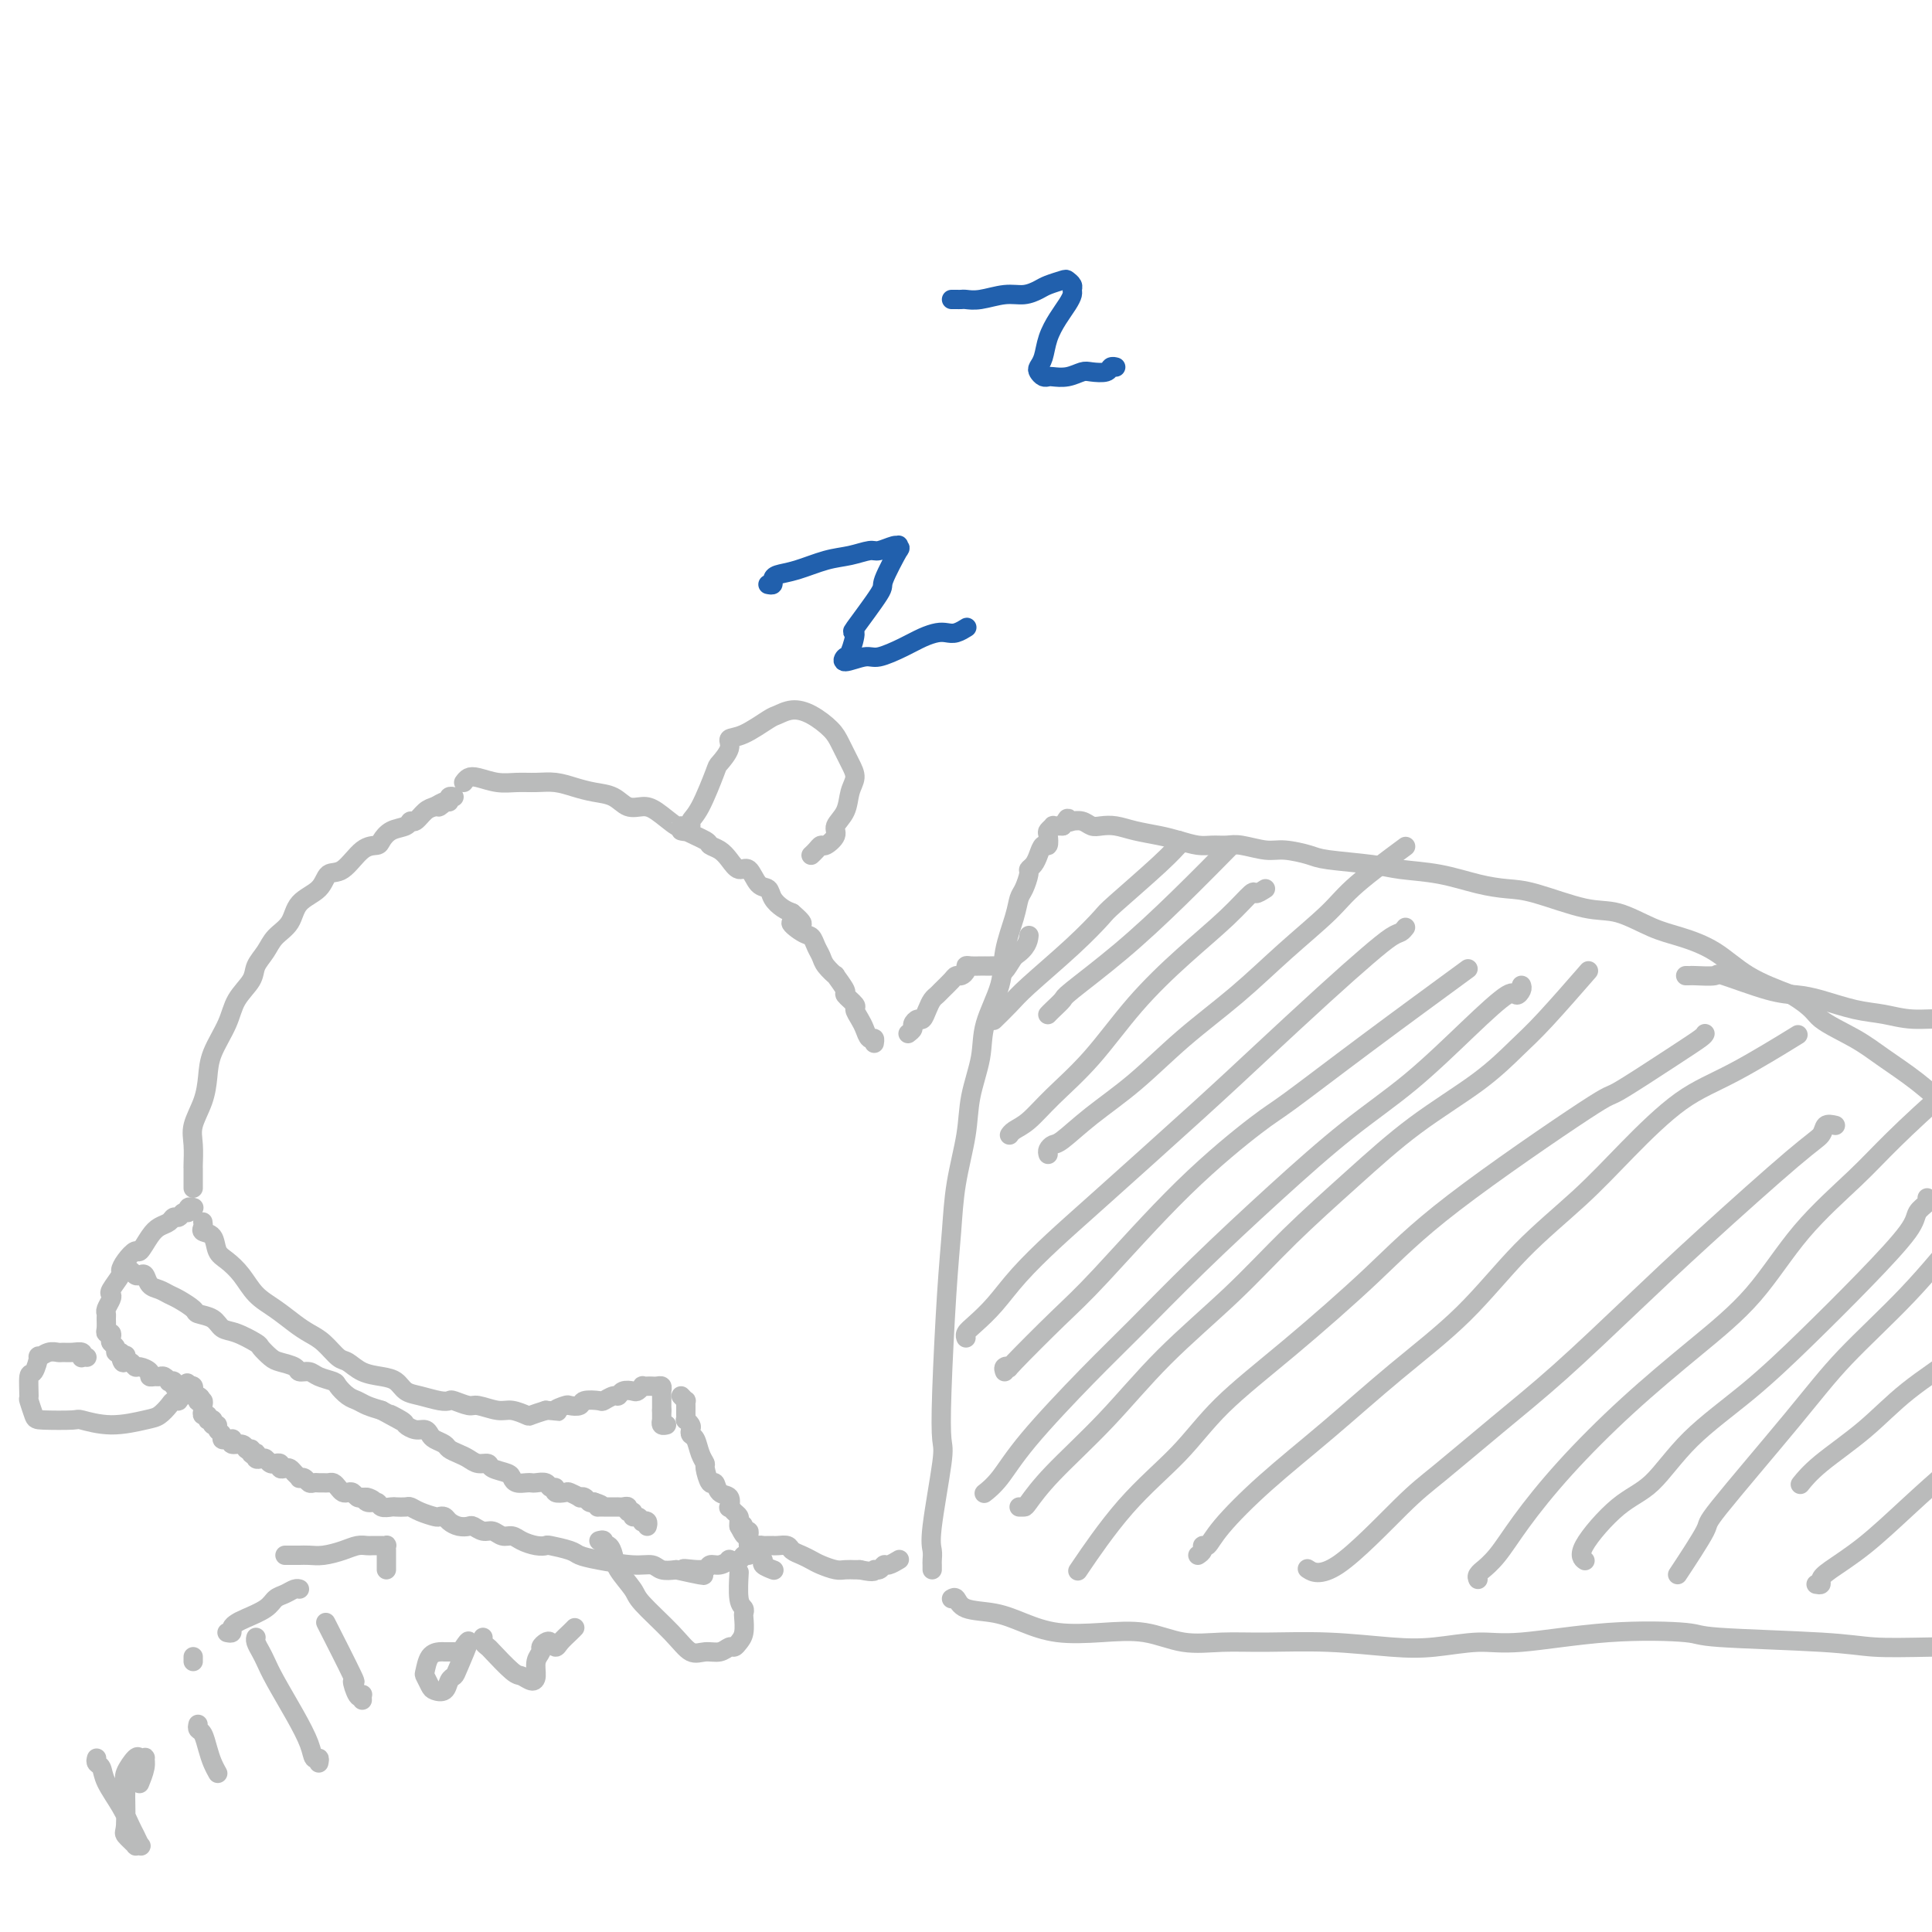 <svg viewBox='0 0 400 400' version='1.1' xmlns='http://www.w3.org/2000/svg' xmlns:xlink='http://www.w3.org/1999/xlink'><g fill='none' stroke='rgb(186,187,187)' stroke-width='4' stroke-linecap='round' stroke-linejoin='round'><path d='M40,246c0.000,-0.369 0.001,-0.738 0,-1c-0.001,-0.262 -0.002,-0.417 0,-1c0.002,-0.583 0.007,-1.593 0,-2c-0.007,-0.407 -0.027,-0.212 0,-1c0.027,-0.788 0.099,-2.561 0,-4c-0.099,-1.439 -0.370,-2.544 0,-4c0.370,-1.456 1.382,-3.263 2,-5c0.618,-1.737 0.842,-3.402 1,-5c0.158,-1.598 0.251,-3.127 1,-5c0.749,-1.873 2.154,-4.090 3,-6c0.846,-1.910 1.131,-3.512 2,-5c0.869,-1.488 2.320,-2.862 3,-4c0.680,-1.138 0.589,-2.041 1,-3c0.411,-0.959 1.325,-1.974 2,-3c0.675,-1.026 1.111,-2.062 2,-3c0.889,-0.938 2.232,-1.778 3,-3c0.768,-1.222 0.960,-2.825 2,-4c1.040,-1.175 2.926,-1.922 4,-3c1.074,-1.078 1.334,-2.487 2,-3c0.666,-0.513 1.738,-0.130 3,-1c1.262,-0.870 2.713,-2.992 4,-4c1.287,-1.008 2.411,-0.901 3,-1c0.589,-0.099 0.643,-0.403 1,-1c0.357,-0.597 1.016,-1.487 2,-2c0.984,-0.513 2.294,-0.648 3,-1c0.706,-0.352 0.808,-0.919 1,-1c0.192,-0.081 0.475,0.324 1,0c0.525,-0.324 1.293,-1.378 2,-2c0.707,-0.622 1.354,-0.811 2,-1'/><path d='M90,167c3.587,-2.101 1.553,-0.353 1,0c-0.553,0.353 0.374,-0.690 1,-1c0.626,-0.310 0.951,0.113 1,0c0.049,-0.113 -0.179,-0.761 0,-1c0.179,-0.239 0.765,-0.068 1,0c0.235,0.068 0.117,0.034 0,0'/><path d='M40,250c0.120,0.033 0.239,0.065 0,0c-0.239,-0.065 -0.838,-0.229 -1,0c-0.162,0.229 0.112,0.849 0,1c-0.112,0.151 -0.610,-0.167 -1,0c-0.390,0.167 -0.670,0.820 -1,1c-0.330,0.180 -0.708,-0.112 -1,0c-0.292,0.112 -0.497,0.627 -1,1c-0.503,0.373 -1.304,0.603 -2,1c-0.696,0.397 -1.287,0.961 -2,2c-0.713,1.039 -1.548,2.552 -2,3c-0.452,0.448 -0.521,-0.171 -1,0c-0.479,0.171 -1.368,1.131 -2,2c-0.632,0.869 -1.005,1.646 -1,2c0.005,0.354 0.390,0.284 0,1c-0.390,0.716 -1.554,2.220 -2,3c-0.446,0.780 -0.172,0.838 0,1c0.172,0.162 0.243,0.428 0,1c-0.243,0.572 -0.798,1.450 -1,2c-0.202,0.550 -0.050,0.774 0,1c0.050,0.226 -0.000,0.456 0,1c0.000,0.544 0.052,1.403 0,2c-0.052,0.597 -0.206,0.933 0,1c0.206,0.067 0.772,-0.136 1,0c0.228,0.136 0.117,0.610 0,1c-0.117,0.390 -0.241,0.696 0,1c0.241,0.304 0.848,0.607 1,1c0.152,0.393 -0.151,0.875 0,1c0.151,0.125 0.758,-0.107 1,0c0.242,0.107 0.121,0.554 0,1'/><path d='M25,281c0.533,2.183 0.864,0.642 1,0c0.136,-0.642 0.077,-0.383 0,0c-0.077,0.383 -0.170,0.890 0,1c0.170,0.110 0.605,-0.177 1,0c0.395,0.177 0.750,0.818 1,1c0.250,0.182 0.396,-0.095 1,0c0.604,0.095 1.667,0.560 2,1c0.333,0.440 -0.064,0.854 0,1c0.064,0.146 0.591,0.025 1,0c0.409,-0.025 0.702,0.045 1,0c0.298,-0.045 0.601,-0.204 1,0c0.399,0.204 0.895,0.773 1,1c0.105,0.227 -0.179,0.113 0,0c0.179,-0.113 0.821,-0.226 1,0c0.179,0.226 -0.106,0.792 0,1c0.106,0.208 0.603,0.060 1,0c0.397,-0.060 0.695,-0.031 1,0c0.305,0.031 0.618,0.064 1,0c0.382,-0.064 0.834,-0.223 1,0c0.166,0.223 0.045,0.829 0,1c-0.045,0.171 -0.013,-0.094 0,0c0.013,0.094 0.006,0.547 0,1'/><path d='M40,289c2.543,1.178 1.399,0.123 1,0c-0.399,-0.123 -0.054,0.688 0,1c0.054,0.312 -0.183,0.126 0,0c0.183,-0.126 0.785,-0.192 1,0c0.215,0.192 0.042,0.644 0,1c-0.042,0.356 0.045,0.617 0,1c-0.045,0.383 -0.222,0.887 0,1c0.222,0.113 0.844,-0.167 1,0c0.156,0.167 -0.156,0.781 0,1c0.156,0.219 0.778,0.044 1,0c0.222,-0.044 0.044,0.044 0,0c-0.044,-0.044 0.045,-0.219 0,0c-0.045,0.219 -0.223,0.833 0,1c0.223,0.167 0.847,-0.113 1,0c0.153,0.113 -0.166,0.619 0,1c0.166,0.381 0.815,0.637 1,1c0.185,0.363 -0.096,0.833 0,1c0.096,0.167 0.568,0.030 1,0c0.432,-0.030 0.823,0.047 1,0c0.177,-0.047 0.140,-0.219 0,0c-0.140,0.219 -0.384,0.828 0,1c0.384,0.172 1.395,-0.094 2,0c0.605,0.094 0.802,0.547 1,1'/><path d='M51,300c1.944,1.642 1.305,0.248 1,0c-0.305,-0.248 -0.275,0.652 0,1c0.275,0.348 0.795,0.145 1,0c0.205,-0.145 0.096,-0.231 0,0c-0.096,0.231 -0.179,0.780 0,1c0.179,0.220 0.621,0.112 1,0c0.379,-0.112 0.694,-0.227 1,0c0.306,0.227 0.603,0.797 1,1c0.397,0.203 0.894,0.041 1,0c0.106,-0.041 -0.179,0.041 0,0c0.179,-0.041 0.821,-0.204 1,0c0.179,0.204 -0.106,0.776 0,1c0.106,0.224 0.602,0.099 1,0c0.398,-0.099 0.698,-0.171 1,0c0.302,0.171 0.606,0.586 1,1c0.394,0.414 0.879,0.829 1,1c0.121,0.171 -0.122,0.098 0,0c0.122,-0.098 0.610,-0.223 1,0c0.390,0.223 0.682,0.792 1,1c0.318,0.208 0.663,0.055 1,0c0.337,-0.055 0.668,-0.012 1,0c0.332,0.012 0.666,-0.007 1,0c0.334,0.007 0.667,0.041 1,0c0.333,-0.041 0.667,-0.155 1,0c0.333,0.155 0.667,0.581 1,1c0.333,0.419 0.667,0.830 1,1c0.333,0.170 0.667,0.097 1,0c0.333,-0.097 0.667,-0.218 1,0c0.333,0.218 0.667,0.777 1,1c0.333,0.223 0.667,0.112 1,0'/><path d='M75,310c3.970,1.482 1.894,0.187 1,0c-0.894,-0.187 -0.605,0.734 0,1c0.605,0.266 1.528,-0.125 2,0c0.472,0.125 0.493,0.765 1,1c0.507,0.235 1.500,0.066 2,0c0.500,-0.066 0.509,-0.028 1,0c0.491,0.028 1.465,0.046 2,0c0.535,-0.046 0.630,-0.157 1,0c0.370,0.157 1.016,0.581 2,1c0.984,0.419 2.308,0.834 3,1c0.692,0.166 0.753,0.083 1,0c0.247,-0.083 0.681,-0.167 1,0c0.319,0.167 0.522,0.585 1,1c0.478,0.415 1.230,0.828 2,1c0.770,0.172 1.557,0.103 2,0c0.443,-0.103 0.542,-0.238 1,0c0.458,0.238 1.277,0.851 2,1c0.723,0.149 1.352,-0.167 2,0c0.648,0.167 1.316,0.815 2,1c0.684,0.185 1.385,-0.095 2,0c0.615,0.095 1.145,0.564 2,1c0.855,0.436 2.034,0.838 3,1c0.966,0.162 1.718,0.085 2,0c0.282,-0.085 0.095,-0.176 1,0c0.905,0.176 2.904,0.621 4,1c1.096,0.379 1.290,0.694 2,1c0.710,0.306 1.936,0.604 4,1c2.064,0.396 4.966,0.890 7,1c2.034,0.110 3.202,-0.163 4,0c0.798,0.163 1.228,0.761 2,1c0.772,0.239 1.886,0.120 3,0'/><path d='M140,325c10.353,2.303 3.735,0.561 2,0c-1.735,-0.561 1.414,0.060 3,0c1.586,-0.060 1.609,-0.800 2,-1c0.391,-0.200 1.151,0.138 2,0c0.849,-0.138 1.785,-0.754 2,-1c0.215,-0.246 -0.293,-0.121 0,0c0.293,0.121 1.388,0.239 2,0c0.612,-0.239 0.741,-0.835 1,-1c0.259,-0.165 0.646,0.099 1,0c0.354,-0.099 0.673,-0.562 1,-1c0.327,-0.438 0.661,-0.849 1,-1c0.339,-0.151 0.681,-0.040 1,0c0.319,0.040 0.614,0.010 1,0c0.386,-0.010 0.862,0.000 1,0c0.138,-0.000 -0.062,-0.011 0,0c0.062,0.011 0.387,0.045 1,0c0.613,-0.045 1.514,-0.167 2,0c0.486,0.167 0.557,0.623 1,1c0.443,0.377 1.259,0.675 2,1c0.741,0.325 1.406,0.675 2,1c0.594,0.325 1.115,0.623 2,1c0.885,0.377 2.134,0.833 3,1c0.866,0.167 1.348,0.045 2,0c0.652,-0.045 1.472,-0.013 2,0c0.528,0.013 0.764,0.006 1,0'/><path d='M178,325c3.572,0.756 3.003,0.146 3,0c-0.003,-0.146 0.560,0.171 1,0c0.440,-0.171 0.757,-0.829 1,-1c0.243,-0.171 0.412,0.146 1,0c0.588,-0.146 1.597,-0.756 2,-1c0.403,-0.244 0.202,-0.122 0,0'/><path d='M42,253c0.056,0.318 0.111,0.637 0,1c-0.111,0.363 -0.389,0.771 0,1c0.389,0.229 1.443,0.281 2,1c0.557,0.719 0.616,2.107 1,3c0.384,0.893 1.093,1.293 2,2c0.907,0.707 2.014,1.723 3,3c0.986,1.277 1.852,2.816 3,4c1.148,1.184 2.576,2.013 4,3c1.424,0.987 2.842,2.133 4,3c1.158,0.867 2.055,1.454 3,2c0.945,0.546 1.936,1.050 3,2c1.064,0.950 2.200,2.348 3,3c0.800,0.652 1.263,0.560 2,1c0.737,0.440 1.746,1.413 3,2c1.254,0.587 2.752,0.788 4,1c1.248,0.212 2.247,0.435 3,1c0.753,0.565 1.261,1.471 2,2c0.739,0.529 1.711,0.682 3,1c1.289,0.318 2.896,0.802 4,1c1.104,0.198 1.706,0.110 2,0c0.294,-0.110 0.280,-0.241 1,0c0.720,0.241 2.176,0.853 3,1c0.824,0.147 1.017,-0.170 2,0c0.983,0.170 2.755,0.827 4,1c1.245,0.173 1.963,-0.139 3,0c1.037,0.139 2.395,0.730 3,1c0.605,0.270 0.459,0.220 1,0c0.541,-0.220 1.771,-0.610 3,-1'/><path d='M113,292c3.743,0.369 2.100,0.291 2,0c-0.100,-0.291 1.343,-0.796 2,-1c0.657,-0.204 0.528,-0.106 1,0c0.472,0.106 1.545,0.221 2,0c0.455,-0.221 0.293,-0.776 1,-1c0.707,-0.224 2.282,-0.116 3,0c0.718,0.116 0.577,0.241 1,0c0.423,-0.241 1.408,-0.848 2,-1c0.592,-0.152 0.789,0.152 1,0c0.211,-0.152 0.434,-0.759 1,-1c0.566,-0.241 1.475,-0.117 2,0c0.525,0.117 0.665,0.228 1,0c0.335,-0.228 0.863,-0.793 1,-1c0.137,-0.207 -0.117,-0.056 0,0c0.117,0.056 0.606,0.018 1,0c0.394,-0.018 0.694,-0.016 1,0c0.306,0.016 0.618,0.047 1,0c0.382,-0.047 0.834,-0.171 1,0c0.166,0.171 0.044,0.637 0,1c-0.044,0.363 -0.012,0.622 0,1c0.012,0.378 0.003,0.874 0,1c-0.003,0.126 -0.001,-0.120 0,0c0.001,0.120 0.000,0.606 0,1c-0.000,0.394 -0.000,0.697 0,1'/><path d='M137,292c-0.000,0.940 -0.001,0.792 0,1c0.001,0.208 0.004,0.774 0,1c-0.004,0.226 -0.015,0.113 0,0c0.015,-0.113 0.056,-0.226 0,0c-0.056,0.226 -0.207,0.792 0,1c0.207,0.208 0.774,0.060 1,0c0.226,-0.060 0.113,-0.030 0,0'/><path d='M141,289c0.423,0.446 0.845,0.893 1,1c0.155,0.107 0.042,-0.125 0,0c-0.042,0.125 -0.012,0.607 0,1c0.012,0.393 0.007,0.697 0,1c-0.007,0.303 -0.016,0.606 0,1c0.016,0.394 0.056,0.880 0,1c-0.056,0.120 -0.208,-0.124 0,0c0.208,0.124 0.776,0.617 1,1c0.224,0.383 0.102,0.656 0,1c-0.102,0.344 -0.186,0.758 0,1c0.186,0.242 0.641,0.311 1,1c0.359,0.689 0.621,1.997 1,3c0.379,1.003 0.874,1.702 1,2c0.126,0.298 -0.116,0.197 0,1c0.116,0.803 0.592,2.510 1,3c0.408,0.490 0.750,-0.237 1,0c0.250,0.237 0.410,1.440 1,2c0.590,0.560 1.612,0.479 2,1c0.388,0.521 0.142,1.645 0,2c-0.142,0.355 -0.182,-0.060 0,0c0.182,0.060 0.585,0.593 1,1c0.415,0.407 0.843,0.686 1,1c0.157,0.314 0.045,0.661 0,1c-0.045,0.339 -0.022,0.669 0,1'/><path d='M153,316c2.099,4.113 1.347,0.894 1,0c-0.347,-0.894 -0.290,0.535 0,1c0.290,0.465 0.812,-0.034 1,0c0.188,0.034 0.040,0.601 0,1c-0.040,0.399 0.027,0.632 0,1c-0.027,0.368 -0.146,0.872 0,1c0.146,0.128 0.559,-0.121 1,0c0.441,0.121 0.910,0.610 1,1c0.090,0.390 -0.200,0.679 0,1c0.200,0.321 0.889,0.674 1,1c0.111,0.326 -0.355,0.626 0,1c0.355,0.374 1.530,0.821 2,1c0.470,0.179 0.235,0.089 0,0'/><path d='M96,162c0.292,-0.392 0.584,-0.784 1,-1c0.416,-0.216 0.957,-0.255 2,0c1.043,0.255 2.589,0.803 4,1c1.411,0.197 2.687,0.042 4,0c1.313,-0.042 2.662,0.029 4,0c1.338,-0.029 2.665,-0.158 4,0c1.335,0.158 2.679,0.602 4,1c1.321,0.398 2.621,0.748 4,1c1.379,0.252 2.839,0.405 4,1c1.161,0.595 2.024,1.633 3,2c0.976,0.367 2.065,0.062 3,0c0.935,-0.062 1.715,0.120 3,1c1.285,0.880 3.075,2.460 4,3c0.925,0.540 0.986,0.042 1,0c0.014,-0.042 -0.018,0.372 1,1c1.018,0.628 3.088,1.469 4,2c0.912,0.531 0.667,0.752 1,1c0.333,0.248 1.244,0.522 2,1c0.756,0.478 1.358,1.160 2,2c0.642,0.840 1.323,1.839 2,2c0.677,0.161 1.350,-0.514 2,0c0.650,0.514 1.276,2.218 2,3c0.724,0.782 1.544,0.643 2,1c0.456,0.357 0.546,1.212 1,2c0.454,0.788 1.273,1.511 2,2c0.727,0.489 1.364,0.745 2,1'/><path d='M164,189c4.239,3.590 0.838,2.064 0,2c-0.838,-0.064 0.887,1.333 2,2c1.113,0.667 1.613,0.604 2,1c0.387,0.396 0.662,1.252 1,2c0.338,0.748 0.740,1.388 1,2c0.260,0.612 0.379,1.195 1,2c0.621,0.805 1.743,1.830 2,2c0.257,0.170 -0.352,-0.516 0,0c0.352,0.516 1.667,2.236 2,3c0.333,0.764 -0.314,0.574 0,1c0.314,0.426 1.589,1.467 2,2c0.411,0.533 -0.044,0.559 0,1c0.044,0.441 0.586,1.299 1,2c0.414,0.701 0.699,1.246 1,2c0.301,0.754 0.617,1.718 1,2c0.383,0.282 0.834,-0.116 1,0c0.166,0.116 0.047,0.748 0,1c-0.047,0.252 -0.024,0.126 0,0'/><path d='M188,214c0.447,-0.343 0.893,-0.686 1,-1c0.107,-0.314 -0.126,-0.599 0,-1c0.126,-0.401 0.611,-0.920 1,-1c0.389,-0.080 0.680,0.278 1,0c0.320,-0.278 0.667,-1.191 1,-2c0.333,-0.809 0.653,-1.513 1,-2c0.347,-0.487 0.723,-0.757 1,-1c0.277,-0.243 0.456,-0.460 1,-1c0.544,-0.540 1.452,-1.402 2,-2c0.548,-0.598 0.737,-0.931 1,-1c0.263,-0.069 0.599,0.125 1,0c0.401,-0.125 0.868,-0.569 1,-1c0.132,-0.431 -0.071,-0.847 0,-1c0.071,-0.153 0.414,-0.041 1,0c0.586,0.041 1.414,0.011 2,0c0.586,-0.011 0.930,-0.002 1,0c0.070,0.002 -0.135,-0.001 0,0c0.135,0.001 0.609,0.006 1,0c0.391,-0.006 0.699,-0.024 1,0c0.301,0.024 0.596,0.089 1,0c0.404,-0.089 0.916,-0.332 1,0c0.084,0.332 -0.262,1.238 0,1c0.262,-0.238 1.131,-1.619 2,-3'/><path d='M210,198c2.690,-1.679 2.917,-3.375 3,-4c0.083,-0.625 0.024,-0.179 0,0c-0.024,0.179 -0.012,0.089 0,0'/><path d='M18,281c-0.410,-0.030 -0.821,-0.061 -1,0c-0.179,0.061 -0.127,0.213 0,0c0.127,-0.213 0.330,-0.790 0,-1c-0.330,-0.210 -1.192,-0.052 -2,0c-0.808,0.052 -1.561,-0.003 -2,0c-0.439,0.003 -0.565,0.065 -1,0c-0.435,-0.065 -1.178,-0.256 -2,0c-0.822,0.256 -1.723,0.959 -2,1c-0.277,0.041 0.068,-0.580 0,0c-0.068,0.580 -0.551,2.362 -1,3c-0.449,0.638 -0.865,0.132 -1,1c-0.135,0.868 0.010,3.108 0,4c-0.010,0.892 -0.175,0.434 0,1c0.175,0.566 0.690,2.156 1,3c0.310,0.844 0.415,0.941 2,1c1.585,0.059 4.651,0.080 6,0c1.349,-0.080 0.981,-0.263 2,0c1.019,0.263 3.424,0.970 6,1c2.576,0.030 5.321,-0.618 7,-1c1.679,-0.382 2.291,-0.499 3,-1c0.709,-0.501 1.514,-1.387 2,-2c0.486,-0.613 0.652,-0.952 1,-1c0.348,-0.048 0.878,0.194 1,0c0.122,-0.194 -0.163,-0.825 0,-1c0.163,-0.175 0.775,0.107 1,0c0.225,-0.107 0.064,-0.602 0,-1c-0.064,-0.398 -0.032,-0.699 0,-1'/><path d='M38,287c1.333,-1.167 0.667,-0.583 0,0'/><path d='M124,319c0.445,-0.125 0.891,-0.250 1,0c0.109,0.250 -0.118,0.875 0,1c0.118,0.125 0.580,-0.251 1,0c0.420,0.251 0.797,1.130 1,2c0.203,0.870 0.231,1.733 1,3c0.769,1.267 2.278,2.938 3,4c0.722,1.062 0.658,1.515 2,3c1.342,1.485 4.089,4.002 6,6c1.911,1.998 2.984,3.478 4,4c1.016,0.522 1.974,0.085 3,0c1.026,-0.085 2.121,0.183 3,0c0.879,-0.183 1.542,-0.816 2,-1c0.458,-0.184 0.711,0.081 1,0c0.289,-0.081 0.614,-0.508 1,-1c0.386,-0.492 0.832,-1.048 1,-2c0.168,-0.952 0.059,-2.298 0,-3c-0.059,-0.702 -0.068,-0.759 0,-1c0.068,-0.241 0.214,-0.667 0,-1c-0.214,-0.333 -0.789,-0.574 -1,-2c-0.211,-1.426 -0.057,-4.038 0,-5c0.057,-0.962 0.016,-0.275 0,0c-0.016,0.275 -0.008,0.137 0,0'/><path d='M47,338c0.445,0.088 0.889,0.175 1,0c0.111,-0.175 -0.112,-0.614 0,-1c0.112,-0.386 0.558,-0.719 1,-1c0.442,-0.281 0.882,-0.510 2,-1c1.118,-0.490 2.916,-1.242 4,-2c1.084,-0.758 1.453,-1.524 2,-2c0.547,-0.476 1.270,-0.664 2,-1c0.730,-0.336 1.466,-0.821 2,-1c0.534,-0.179 0.867,-0.051 1,0c0.133,0.051 0.067,0.026 0,0'/><path d='M59,322c0.328,0.000 0.656,0.001 1,0c0.344,-0.001 0.703,-0.003 1,0c0.297,0.003 0.530,0.011 1,0c0.470,-0.011 1.176,-0.041 2,0c0.824,0.041 1.765,0.155 3,0c1.235,-0.155 2.765,-0.577 4,-1c1.235,-0.423 2.176,-0.845 3,-1c0.824,-0.155 1.531,-0.041 2,0c0.469,0.041 0.700,0.010 1,0c0.300,-0.010 0.669,0.001 1,0c0.331,-0.001 0.625,-0.012 1,0c0.375,0.012 0.833,0.048 1,0c0.167,-0.048 0.045,-0.181 0,0c-0.045,0.181 -0.012,0.676 0,1c0.012,0.324 0.003,0.479 0,1c-0.003,0.521 -0.001,1.410 0,2c0.001,0.590 0.000,0.883 0,1c-0.000,0.117 -0.000,0.059 0,0'/><path d='M20,364c-0.103,0.368 -0.207,0.735 0,1c0.207,0.265 0.724,0.427 1,1c0.276,0.573 0.312,1.559 1,3c0.688,1.441 2.028,3.339 3,5c0.972,1.661 1.577,3.086 2,4c0.423,0.914 0.665,1.319 1,2c0.335,0.681 0.762,1.640 1,2c0.238,0.360 0.288,0.123 0,0c-0.288,-0.123 -0.915,-0.130 -1,0c-0.085,0.130 0.370,0.396 0,0c-0.370,-0.396 -1.565,-1.456 -2,-2c-0.435,-0.544 -0.110,-0.574 0,-2c0.110,-1.426 0.004,-4.249 0,-6c-0.004,-1.751 0.094,-2.430 0,-3c-0.094,-0.570 -0.379,-1.029 0,-2c0.379,-0.971 1.423,-2.452 2,-3c0.577,-0.548 0.687,-0.164 1,0c0.313,0.164 0.830,0.107 1,0c0.170,-0.107 -0.007,-0.263 0,0c0.007,0.263 0.198,0.947 0,2c-0.198,1.053 -0.784,2.476 -1,3c-0.216,0.524 -0.062,0.150 0,0c0.062,-0.150 0.031,-0.075 0,0'/><path d='M41,357c-0.089,0.380 -0.178,0.761 0,1c0.178,0.239 0.622,0.338 1,1c0.378,0.662 0.689,1.889 1,3c0.311,1.111 0.622,2.107 1,3c0.378,0.893 0.822,1.684 1,2c0.178,0.316 0.089,0.158 0,0'/><path d='M40,343c0.000,0.417 0.000,0.833 0,1c0.000,0.167 0.000,0.083 0,0'/><path d='M66,365c0.100,-0.478 0.199,-0.956 0,-1c-0.199,-0.044 -0.697,0.346 -1,0c-0.303,-0.346 -0.409,-1.429 -1,-3c-0.591,-1.571 -1.665,-3.629 -3,-6c-1.335,-2.371 -2.932,-5.056 -4,-7c-1.068,-1.944 -1.607,-3.148 -2,-4c-0.393,-0.852 -0.642,-1.352 -1,-2c-0.358,-0.648 -0.827,-1.444 -1,-2c-0.173,-0.556 -0.049,-0.873 0,-1c0.049,-0.127 0.025,-0.063 0,0'/><path d='M75,352c-0.019,-0.395 -0.039,-0.789 0,-1c0.039,-0.211 0.135,-0.238 0,0c-0.135,0.238 -0.502,0.740 -1,0c-0.498,-0.740 -1.128,-2.723 -1,-3c0.128,-0.277 1.014,1.153 0,-1c-1.014,-2.153 -3.927,-7.887 -5,-10c-1.073,-2.113 -0.307,-0.604 0,0c0.307,0.604 0.153,0.302 0,0'/><path d='M94,342c-0.449,0.001 -0.897,0.001 -1,0c-0.103,-0.001 0.141,-0.004 0,0c-0.141,0.004 -0.666,0.013 -1,0c-0.334,-0.013 -0.479,-0.049 -1,0c-0.521,0.049 -1.420,0.185 -2,1c-0.580,0.815 -0.842,2.311 -1,3c-0.158,0.689 -0.211,0.570 0,1c0.211,0.430 0.687,1.408 1,2c0.313,0.592 0.464,0.797 1,1c0.536,0.203 1.459,0.402 2,0c0.541,-0.402 0.702,-1.407 1,-2c0.298,-0.593 0.735,-0.775 1,-1c0.265,-0.225 0.360,-0.493 1,-2c0.640,-1.507 1.826,-4.252 2,-5c0.174,-0.748 -0.665,0.501 -1,1c-0.335,0.499 -0.168,0.250 0,0'/><path d='M100,339c-0.112,0.309 -0.224,0.618 0,1c0.224,0.382 0.784,0.839 1,1c0.216,0.161 0.086,0.028 1,1c0.914,0.972 2.871,3.050 4,4c1.129,0.950 1.431,0.773 2,1c0.569,0.227 1.406,0.857 2,1c0.594,0.143 0.947,-0.200 1,-1c0.053,-0.800 -0.193,-2.058 0,-3c0.193,-0.942 0.825,-1.569 1,-2c0.175,-0.431 -0.109,-0.668 0,-1c0.109,-0.332 0.610,-0.761 1,-1c0.390,-0.239 0.669,-0.288 1,0c0.331,0.288 0.716,0.914 1,1c0.284,0.086 0.468,-0.369 1,-1c0.532,-0.631 1.412,-1.439 2,-2c0.588,-0.561 0.882,-0.875 1,-1c0.118,-0.125 0.059,-0.063 0,0'/><path d='M193,325c0.004,-0.356 0.009,-0.711 0,-1c-0.009,-0.289 -0.030,-0.510 0,-1c0.030,-0.490 0.112,-1.248 0,-2c-0.112,-0.752 -0.420,-1.498 0,-5c0.420,-3.502 1.566,-9.759 2,-13c0.434,-3.241 0.157,-3.464 0,-5c-0.157,-1.536 -0.193,-4.383 0,-10c0.193,-5.617 0.614,-14.004 1,-20c0.386,-5.996 0.738,-9.599 1,-13c0.262,-3.401 0.435,-6.598 1,-10c0.565,-3.402 1.521,-7.010 2,-10c0.479,-2.990 0.480,-5.364 1,-8c0.520,-2.636 1.558,-5.534 2,-8c0.442,-2.466 0.290,-4.499 1,-7c0.710,-2.501 2.284,-5.470 3,-8c0.716,-2.530 0.574,-4.622 1,-7c0.426,-2.378 1.420,-5.043 2,-7c0.580,-1.957 0.747,-3.206 1,-4c0.253,-0.794 0.593,-1.132 1,-2c0.407,-0.868 0.882,-2.265 1,-3c0.118,-0.735 -0.122,-0.808 0,-1c0.122,-0.192 0.607,-0.503 1,-1c0.393,-0.497 0.693,-1.180 1,-2c0.307,-0.820 0.622,-1.779 1,-2c0.378,-0.221 0.818,0.295 1,0c0.182,-0.295 0.104,-1.399 0,-2c-0.104,-0.601 -0.235,-0.697 0,-1c0.235,-0.303 0.836,-0.813 1,-1c0.164,-0.187 -0.110,-0.050 0,0c0.110,0.050 0.603,0.014 1,0c0.397,-0.014 0.699,-0.007 1,0'/><path d='M220,171c1.551,-2.546 0.930,-1.410 1,-1c0.070,0.410 0.833,0.096 1,0c0.167,-0.096 -0.262,0.026 0,0c0.262,-0.026 1.216,-0.200 2,0c0.784,0.200 1.399,0.775 2,1c0.601,0.225 1.188,0.102 2,0c0.812,-0.102 1.848,-0.181 3,0c1.152,0.181 2.419,0.623 4,1c1.581,0.377 3.477,0.690 5,1c1.523,0.310 2.674,0.618 4,1c1.326,0.382 2.826,0.838 4,1c1.174,0.162 2.020,0.028 3,0c0.980,-0.028 2.094,0.048 3,0c0.906,-0.048 1.605,-0.220 3,0c1.395,0.220 3.485,0.832 5,1c1.515,0.168 2.453,-0.110 4,0c1.547,0.110 3.702,0.606 5,1c1.298,0.394 1.738,0.687 4,1c2.262,0.313 6.344,0.648 9,1c2.656,0.352 3.885,0.722 6,1c2.115,0.278 5.117,0.464 8,1c2.883,0.536 5.647,1.423 8,2c2.353,0.577 4.295,0.844 6,1c1.705,0.156 3.174,0.201 6,1c2.826,0.799 7.009,2.351 10,3c2.991,0.649 4.789,0.396 7,1c2.211,0.604 4.836,2.065 7,3c2.164,0.935 3.869,1.343 6,2c2.131,0.657 4.689,1.561 7,3c2.311,1.439 4.375,3.411 7,5c2.625,1.589 5.813,2.794 9,4'/><path d='M371,206c4.566,2.795 4.481,3.783 6,5c1.519,1.217 4.643,2.665 7,4c2.357,1.335 3.946,2.559 6,4c2.054,1.441 4.571,3.101 7,5c2.429,1.899 4.768,4.038 7,6c2.232,1.962 4.356,3.748 6,5c1.644,1.252 2.808,1.970 5,4c2.192,2.030 5.411,5.370 7,7c1.589,1.630 1.548,1.548 2,2c0.452,0.452 1.396,1.438 2,2c0.604,0.562 0.868,0.700 2,2c1.132,1.300 3.133,3.763 4,5c0.867,1.237 0.599,1.250 1,2c0.401,0.750 1.470,2.239 2,3c0.530,0.761 0.520,0.796 1,1c0.480,0.204 1.449,0.577 2,1c0.551,0.423 0.684,0.897 1,1c0.316,0.103 0.816,-0.165 1,0c0.184,0.165 0.053,0.761 0,1c-0.053,0.239 -0.026,0.119 0,0'/><path d='M197,331c0.341,-0.208 0.681,-0.416 1,0c0.319,0.416 0.616,1.457 2,2c1.384,0.543 3.855,0.588 6,1c2.145,0.412 3.964,1.190 6,2c2.036,0.810 4.289,1.653 7,2c2.711,0.347 5.881,0.198 9,0c3.119,-0.198 6.186,-0.446 9,0c2.814,0.446 5.373,1.587 8,2c2.627,0.413 5.321,0.098 8,0c2.679,-0.098 5.341,0.022 9,0c3.659,-0.022 8.313,-0.186 13,0c4.687,0.186 9.406,0.722 13,1c3.594,0.278 6.064,0.298 9,0c2.936,-0.298 6.338,-0.914 9,-1c2.662,-0.086 4.584,0.358 9,0c4.416,-0.358 11.328,-1.518 18,-2c6.672,-0.482 13.106,-0.287 16,0c2.894,0.287 2.248,0.664 7,1c4.752,0.336 14.900,0.630 21,1c6.100,0.370 8.151,0.817 11,1c2.849,0.183 6.497,0.102 12,0c5.503,-0.102 12.862,-0.224 16,0c3.138,0.224 2.054,0.795 5,1c2.946,0.205 9.923,0.043 14,0c4.077,-0.043 5.253,0.035 7,0c1.747,-0.035 4.065,-0.181 6,0c1.935,0.181 3.488,0.688 5,1c1.512,0.312 2.984,0.430 4,1c1.016,0.570 1.576,1.591 2,2c0.424,0.409 0.712,0.204 1,0'/><path d='M460,346c2.000,0.667 1.000,0.333 0,0'/><path d='M349,202c0.431,0.006 0.862,0.012 1,0c0.138,-0.012 -0.018,-0.042 1,0c1.018,0.042 3.210,0.157 4,0c0.790,-0.157 0.177,-0.585 2,0c1.823,0.585 6.082,2.184 9,3c2.918,0.816 4.493,0.850 6,1c1.507,0.150 2.944,0.417 5,1c2.056,0.583 4.729,1.481 7,2c2.271,0.519 4.138,0.660 6,1c1.862,0.340 3.720,0.880 6,1c2.280,0.120 4.984,-0.179 7,0c2.016,0.179 3.346,0.835 5,1c1.654,0.165 3.632,-0.162 5,0c1.368,0.162 2.126,0.812 3,1c0.874,0.188 1.863,-0.086 3,0c1.137,0.086 2.422,0.534 3,1c0.578,0.466 0.449,0.952 1,1c0.551,0.048 1.784,-0.341 3,0c1.216,0.341 2.417,1.412 3,2c0.583,0.588 0.548,0.694 1,1c0.452,0.306 1.391,0.813 2,1c0.609,0.187 0.888,0.053 1,0c0.112,-0.053 0.056,-0.027 0,0'/></g>
<g fill='none' stroke='rgb(33,96,173)' stroke-width='4' stroke-linecap='round' stroke-linejoin='round'><path d='M159,121c0.431,0.087 0.862,0.174 1,0c0.138,-0.174 -0.018,-0.610 0,-1c0.018,-0.390 0.211,-0.736 1,-1c0.789,-0.264 2.174,-0.448 4,-1c1.826,-0.552 4.093,-1.472 6,-2c1.907,-0.528 3.453,-0.663 5,-1c1.547,-0.337 3.094,-0.876 4,-1c0.906,-0.124 1.170,0.168 2,0c0.830,-0.168 2.226,-0.797 3,-1c0.774,-0.203 0.928,0.020 1,0c0.072,-0.020 0.063,-0.282 0,0c-0.063,0.282 -0.180,1.107 0,1c0.180,-0.107 0.655,-1.147 0,0c-0.655,1.147 -2.441,4.479 -3,6c-0.559,1.521 0.110,1.229 -1,3c-1.110,1.771 -4.000,5.604 -5,7c-1.000,1.396 -0.111,0.356 0,1c0.111,0.644 -0.555,2.973 -1,4c-0.445,1.027 -0.668,0.753 -1,1c-0.332,0.247 -0.774,1.016 0,1c0.774,-0.016 2.763,-0.817 4,-1c1.237,-0.183 1.721,0.252 3,0c1.279,-0.252 3.353,-1.191 5,-2c1.647,-0.809 2.865,-1.489 4,-2c1.135,-0.511 2.185,-0.855 3,-1c0.815,-0.145 1.395,-0.091 2,0c0.605,0.091 1.234,0.220 2,0c0.766,-0.220 1.668,-0.790 2,-1c0.332,-0.210 0.095,-0.060 0,0c-0.095,0.060 -0.047,0.030 0,0'/><path d='M197,62c0.324,-0.002 0.649,-0.005 1,0c0.351,0.005 0.730,0.016 1,0c0.270,-0.016 0.433,-0.060 1,0c0.567,0.060 1.540,0.223 3,0c1.460,-0.223 3.407,-0.834 5,-1c1.593,-0.166 2.832,0.112 4,0c1.168,-0.112 2.264,-0.616 3,-1c0.736,-0.384 1.111,-0.650 2,-1c0.889,-0.350 2.291,-0.785 3,-1c0.709,-0.215 0.724,-0.210 1,0c0.276,0.210 0.814,0.625 1,1c0.186,0.375 0.019,0.711 0,1c-0.019,0.289 0.111,0.532 0,1c-0.111,0.468 -0.464,1.162 -1,2c-0.536,0.838 -1.255,1.821 -2,3c-0.745,1.179 -1.517,2.554 -2,4c-0.483,1.446 -0.676,2.962 -1,4c-0.324,1.038 -0.779,1.598 -1,2c-0.221,0.402 -0.208,0.644 0,1c0.208,0.356 0.612,0.824 1,1c0.388,0.176 0.760,0.061 1,0c0.240,-0.061 0.348,-0.068 1,0c0.652,0.068 1.848,0.211 3,0c1.152,-0.211 2.260,-0.774 3,-1c0.740,-0.226 1.113,-0.113 2,0c0.887,0.113 2.289,0.226 3,0c0.711,-0.226 0.730,-0.792 1,-1c0.270,-0.208 0.791,-0.060 1,0c0.209,0.060 0.104,0.030 0,0'/></g>
<g fill='none' stroke='rgb(186,187,187)' stroke-width='4' stroke-linecap='round' stroke-linejoin='round'><path d='M26,263c0.333,-0.109 0.666,-0.219 1,0c0.334,0.219 0.670,0.765 1,1c0.330,0.235 0.655,0.157 1,0c0.345,-0.157 0.710,-0.394 1,0c0.290,0.394 0.505,1.419 1,2c0.495,0.581 1.268,0.719 2,1c0.732,0.281 1.421,0.704 2,1c0.579,0.296 1.047,0.465 2,1c0.953,0.535 2.392,1.438 3,2c0.608,0.562 0.384,0.785 1,1c0.616,0.215 2.072,0.424 3,1c0.928,0.576 1.327,1.520 2,2c0.673,0.480 1.621,0.496 3,1c1.379,0.504 3.189,1.497 4,2c0.811,0.503 0.622,0.517 1,1c0.378,0.483 1.323,1.435 2,2c0.677,0.565 1.086,0.743 2,1c0.914,0.257 2.333,0.594 3,1c0.667,0.406 0.584,0.881 1,1c0.416,0.119 1.333,-0.119 2,0c0.667,0.119 1.085,0.595 2,1c0.915,0.405 2.327,0.738 3,1c0.673,0.262 0.606,0.451 1,1c0.394,0.549 1.250,1.456 2,2c0.750,0.544 1.394,0.723 2,1c0.606,0.277 1.173,0.650 2,1c0.827,0.350 1.913,0.675 3,1'/><path d='M79,292c8.540,4.664 3.391,1.823 2,1c-1.391,-0.823 0.975,0.371 2,1c1.025,0.629 0.707,0.693 1,1c0.293,0.307 1.196,0.856 2,1c0.804,0.144 1.510,-0.116 2,0c0.490,0.116 0.764,0.609 1,1c0.236,0.391 0.433,0.682 1,1c0.567,0.318 1.502,0.664 2,1c0.498,0.336 0.557,0.664 1,1c0.443,0.336 1.268,0.682 2,1c0.732,0.318 1.369,0.610 2,1c0.631,0.390 1.254,0.878 2,1c0.746,0.122 1.613,-0.121 2,0c0.387,0.121 0.292,0.607 1,1c0.708,0.393 2.217,0.694 3,1c0.783,0.306 0.839,0.618 1,1c0.161,0.382 0.428,0.833 1,1c0.572,0.167 1.448,0.049 2,0c0.552,-0.049 0.779,-0.028 1,0c0.221,0.028 0.436,0.064 1,0c0.564,-0.064 1.479,-0.227 2,0c0.521,0.227 0.649,0.844 1,1c0.351,0.156 0.925,-0.151 1,0c0.075,0.151 -0.349,0.759 0,1c0.349,0.241 1.469,0.116 2,0c0.531,-0.116 0.471,-0.224 1,0c0.529,0.224 1.647,0.778 2,1c0.353,0.222 -0.060,0.111 0,0c0.060,-0.111 0.593,-0.222 1,0c0.407,0.222 0.688,0.778 1,1c0.312,0.222 0.656,0.111 1,0'/><path d='M123,311c2.714,0.845 1.501,0.959 1,1c-0.501,0.041 -0.288,0.011 0,0c0.288,-0.011 0.652,-0.003 1,0c0.348,0.003 0.681,0.001 1,0c0.319,-0.001 0.624,0.000 1,0c0.376,-0.000 0.823,-0.001 1,0c0.177,0.001 0.085,0.004 0,0c-0.085,-0.004 -0.162,-0.016 0,0c0.162,0.016 0.565,0.061 1,0c0.435,-0.061 0.904,-0.228 1,0c0.096,0.228 -0.180,0.849 0,1c0.180,0.151 0.818,-0.170 1,0c0.182,0.170 -0.091,0.829 0,1c0.091,0.171 0.546,-0.147 1,0c0.454,0.147 0.906,0.758 1,1c0.094,0.242 -0.171,0.117 0,0c0.171,-0.117 0.777,-0.224 1,0c0.223,0.224 0.064,0.778 0,1c-0.064,0.222 -0.032,0.111 0,0'/><path d='M244,174c-0.053,0.483 -0.105,0.966 0,1c0.105,0.034 0.368,-0.382 0,0c-0.368,0.382 -1.365,1.561 -4,4c-2.635,2.439 -6.907,6.136 -9,8c-2.093,1.864 -2.008,1.894 -3,3c-0.992,1.106 -3.061,3.287 -6,6c-2.939,2.713 -6.749,5.956 -9,8c-2.251,2.044 -2.944,2.888 -4,4c-1.056,1.112 -2.477,2.492 -3,3c-0.523,0.508 -0.150,0.145 0,0c0.150,-0.145 0.075,-0.073 0,0'/><path d='M262,184c-0.828,0.526 -1.656,1.052 -2,1c-0.344,-0.052 -0.203,-0.680 -1,0c-0.797,0.680 -2.533,2.670 -5,5c-2.467,2.330 -5.664,5.002 -9,8c-3.336,2.998 -6.809,6.323 -10,10c-3.191,3.677 -6.098,7.707 -9,11c-2.902,3.293 -5.797,5.849 -8,8c-2.203,2.151 -3.714,3.896 -5,5c-1.286,1.104 -2.346,1.566 -3,2c-0.654,0.434 -0.901,0.838 -1,1c-0.099,0.162 -0.049,0.081 0,0'/><path d='M291,192c-0.298,0.387 -0.596,0.775 -1,1c-0.404,0.225 -0.913,0.288 -2,1c-1.087,0.712 -2.753,2.072 -5,4c-2.247,1.928 -5.074,4.425 -9,8c-3.926,3.575 -8.951,8.229 -13,12c-4.049,3.771 -7.121,6.658 -13,12c-5.879,5.342 -14.565,13.140 -20,18c-5.435,4.860 -7.618,6.783 -10,9c-2.382,2.217 -4.964,4.727 -7,7c-2.036,2.273 -3.526,4.308 -5,6c-1.474,1.692 -2.931,3.041 -4,4c-1.069,0.959 -1.749,1.527 -2,2c-0.251,0.473 -0.072,0.849 0,1c0.072,0.151 0.036,0.075 0,0'/><path d='M315,204c0.097,0.272 0.195,0.544 0,1c-0.195,0.456 -0.681,1.095 -1,1c-0.319,-0.095 -0.471,-0.924 -2,0c-1.529,0.924 -4.433,3.602 -8,7c-3.567,3.398 -7.795,7.515 -12,11c-4.205,3.485 -8.386,6.336 -13,10c-4.614,3.664 -9.661,8.140 -15,13c-5.339,4.860 -10.970,10.103 -16,15c-5.030,4.897 -9.461,9.449 -13,13c-3.539,3.551 -6.188,6.100 -10,10c-3.812,3.900 -8.787,9.150 -12,13c-3.213,3.850 -4.665,6.300 -6,8c-1.335,1.700 -2.552,2.650 -3,3c-0.448,0.350 -0.128,0.100 0,0c0.128,-0.100 0.064,-0.050 0,0'/><path d='M353,214c-0.071,0.184 -0.142,0.368 -1,1c-0.858,0.632 -2.502,1.711 -6,4c-3.498,2.289 -8.848,5.787 -11,7c-2.152,1.213 -1.105,0.141 -7,4c-5.895,3.859 -18.732,12.650 -27,19c-8.268,6.350 -11.967,10.259 -17,15c-5.033,4.741 -11.399,10.312 -17,15c-5.601,4.688 -10.437,8.491 -14,12c-3.563,3.509 -5.852,6.724 -9,10c-3.148,3.276 -7.155,6.613 -11,11c-3.845,4.387 -7.527,9.825 -9,12c-1.473,2.175 -0.736,1.088 0,0'/><path d='M380,233c-0.793,-0.181 -1.587,-0.362 -2,0c-0.413,0.362 -0.447,1.268 -1,2c-0.553,0.732 -1.625,1.289 -6,5c-4.375,3.711 -12.052,10.576 -18,16c-5.948,5.424 -10.165,9.408 -15,14c-4.835,4.592 -10.287,9.793 -15,14c-4.713,4.207 -8.686,7.421 -13,11c-4.314,3.579 -8.970,7.523 -12,10c-3.030,2.477 -4.433,3.487 -8,7c-3.567,3.513 -9.296,9.529 -13,12c-3.704,2.471 -5.382,1.396 -6,1c-0.618,-0.396 -0.177,-0.113 0,0c0.177,0.113 0.088,0.057 0,0'/><path d='M399,248c0.218,0.257 0.436,0.514 0,1c-0.436,0.486 -1.528,1.200 -2,2c-0.472,0.800 -0.326,1.686 -2,4c-1.674,2.314 -5.170,6.055 -9,10c-3.830,3.945 -7.994,8.094 -12,12c-4.006,3.906 -7.852,7.567 -12,11c-4.148,3.433 -8.596,6.636 -12,10c-3.404,3.364 -5.763,6.887 -8,9c-2.237,2.113 -4.351,2.815 -7,5c-2.649,2.185 -5.834,5.854 -7,8c-1.166,2.146 -0.314,2.770 0,3c0.314,0.230 0.090,0.066 0,0c-0.090,-0.066 -0.045,-0.033 0,0'/><path d='M373,307c-0.233,0.292 -0.467,0.584 0,0c0.467,-0.584 1.634,-2.043 4,-4c2.366,-1.957 5.931,-4.410 9,-7c3.069,-2.590 5.643,-5.317 9,-8c3.357,-2.683 7.496,-5.323 11,-8c3.504,-2.677 6.373,-5.391 9,-8c2.627,-2.609 5.014,-5.112 7,-7c1.986,-1.888 3.573,-3.162 6,-6c2.427,-2.838 5.693,-7.239 7,-9c1.307,-1.761 0.653,-0.880 0,0'/><path d='M376,328c0.442,0.080 0.883,0.160 1,0c0.117,-0.160 -0.092,-0.558 0,-1c0.092,-0.442 0.483,-0.926 2,-2c1.517,-1.074 4.158,-2.737 7,-5c2.842,-2.263 5.884,-5.126 9,-8c3.116,-2.874 6.307,-5.760 9,-8c2.693,-2.240 4.890,-3.833 7,-6c2.110,-2.167 4.135,-4.910 7,-7c2.865,-2.090 6.572,-3.529 9,-7c2.428,-3.471 3.577,-8.973 4,-11c0.423,-2.027 0.121,-0.579 0,0c-0.121,0.579 -0.060,0.290 0,0'/><path d='M348,325c-0.579,0.878 -1.159,1.756 0,0c1.159,-1.756 4.055,-6.147 5,-8c0.945,-1.853 -0.061,-1.168 3,-5c3.061,-3.832 10.190,-12.180 15,-18c4.810,-5.820 7.299,-9.110 11,-13c3.701,-3.890 8.612,-8.379 13,-13c4.388,-4.621 8.253,-9.374 12,-14c3.747,-4.626 7.375,-9.127 9,-11c1.625,-1.873 1.245,-1.120 4,-4c2.755,-2.880 8.644,-9.394 11,-12c2.356,-2.606 1.178,-1.303 0,0'/><path d='M306,327c-0.130,-0.295 -0.261,-0.591 0,-1c0.261,-0.409 0.913,-0.932 1,-1c0.087,-0.068 -0.392,0.318 0,0c0.392,-0.318 1.653,-1.340 3,-3c1.347,-1.660 2.780,-3.957 5,-7c2.220,-3.043 5.228,-6.833 9,-11c3.772,-4.167 8.307,-8.710 13,-13c4.693,-4.290 9.543,-8.326 14,-12c4.457,-3.674 8.519,-6.987 12,-11c3.481,-4.013 6.380,-8.725 10,-13c3.620,-4.275 7.962,-8.112 11,-11c3.038,-2.888 4.773,-4.826 8,-8c3.227,-3.174 7.946,-7.585 11,-10c3.054,-2.415 4.444,-2.833 5,-3c0.556,-0.167 0.278,-0.084 0,0'/><path d='M248,322c0.442,-0.292 0.885,-0.583 1,-1c0.115,-0.417 -0.096,-0.959 0,-1c0.096,-0.041 0.501,0.420 1,0c0.499,-0.420 1.094,-1.719 3,-4c1.906,-2.281 5.123,-5.544 9,-9c3.877,-3.456 8.414,-7.106 13,-11c4.586,-3.894 9.222,-8.031 14,-12c4.778,-3.969 9.699,-7.769 14,-12c4.301,-4.231 7.984,-8.893 12,-13c4.016,-4.107 8.367,-7.659 12,-11c3.633,-3.341 6.548,-6.473 10,-10c3.452,-3.527 7.441,-7.451 11,-10c3.559,-2.549 6.689,-3.725 11,-6c4.311,-2.275 9.803,-5.650 12,-7c2.197,-1.350 1.098,-0.675 0,0'/><path d='M211,312c0.391,-0.002 0.782,-0.003 1,0c0.218,0.003 0.262,0.011 1,-1c0.738,-1.011 2.169,-3.041 5,-6c2.831,-2.959 7.063,-6.846 11,-11c3.937,-4.154 7.579,-8.576 12,-13c4.421,-4.424 9.622,-8.852 14,-13c4.378,-4.148 7.934,-8.016 12,-12c4.066,-3.984 8.641,-8.082 13,-12c4.359,-3.918 8.500,-7.654 13,-11c4.500,-3.346 9.358,-6.303 13,-9c3.642,-2.697 6.069,-5.135 8,-7c1.931,-1.865 3.366,-3.156 6,-6c2.634,-2.844 6.467,-7.241 8,-9c1.533,-1.759 0.767,-0.879 0,0'/><path d='M208,284c-0.144,-0.391 -0.288,-0.782 0,-1c0.288,-0.218 1.010,-0.264 1,0c-0.010,0.264 -0.750,0.838 1,-1c1.750,-1.838 5.989,-6.089 9,-9c3.011,-2.911 4.792,-4.482 9,-9c4.208,-4.518 10.843,-11.983 17,-18c6.157,-6.017 11.835,-10.585 15,-13c3.165,-2.415 3.817,-2.678 7,-5c3.183,-2.322 8.895,-6.702 16,-12c7.105,-5.298 15.601,-11.514 19,-14c3.399,-2.486 1.699,-1.243 0,0'/><path d='M217,239c-0.086,-0.310 -0.172,-0.620 0,-1c0.172,-0.380 0.603,-0.829 1,-1c0.397,-0.171 0.759,-0.065 2,-1c1.241,-0.935 3.360,-2.911 6,-5c2.640,-2.089 5.802,-4.291 9,-7c3.198,-2.709 6.432,-5.925 10,-9c3.568,-3.075 7.469,-6.009 11,-9c3.531,-2.991 6.692,-6.039 10,-9c3.308,-2.961 6.763,-5.835 9,-8c2.237,-2.165 3.256,-3.621 6,-6c2.744,-2.379 7.213,-5.680 9,-7c1.787,-1.320 0.894,-0.660 0,0'/><path d='M217,210c-0.052,0.056 -0.105,0.113 0,0c0.105,-0.113 0.367,-0.394 1,-1c0.633,-0.606 1.635,-1.537 2,-2c0.365,-0.463 0.092,-0.458 2,-2c1.908,-1.542 5.996,-4.630 10,-8c4.004,-3.370 7.924,-7.023 12,-11c4.076,-3.977 8.307,-8.279 10,-10c1.693,-1.721 0.846,-0.860 0,0'/><path d='M141,172c0.456,0.119 0.911,0.237 1,0c0.089,-0.237 -0.190,-0.831 0,-1c0.190,-0.169 0.847,0.087 1,0c0.153,-0.087 -0.200,-0.516 0,-1c0.200,-0.484 0.952,-1.023 2,-3c1.048,-1.977 2.393,-5.392 3,-7c0.607,-1.608 0.478,-1.408 1,-2c0.522,-0.592 1.697,-1.975 2,-3c0.303,-1.025 -0.264,-1.690 0,-2c0.264,-0.310 1.361,-0.264 3,-1c1.639,-0.736 3.822,-2.255 5,-3c1.178,-0.745 1.351,-0.717 2,-1c0.649,-0.283 1.774,-0.876 3,-1c1.226,-0.124 2.554,0.221 4,1c1.446,0.779 3.011,1.992 4,3c0.989,1.008 1.402,1.809 2,3c0.598,1.191 1.382,2.770 2,4c0.618,1.230 1.071,2.111 1,3c-0.071,0.889 -0.667,1.787 -1,3c-0.333,1.213 -0.404,2.741 -1,4c-0.596,1.259 -1.718,2.249 -2,3c-0.282,0.751 0.274,1.263 0,2c-0.274,0.737 -1.380,1.700 -2,2c-0.620,0.300 -0.755,-0.063 -1,0c-0.245,0.063 -0.602,0.553 -1,1c-0.398,0.447 -0.838,0.851 -1,1c-0.162,0.149 -0.046,0.043 0,0c0.046,-0.043 0.023,-0.021 0,0'/></g>
</svg>